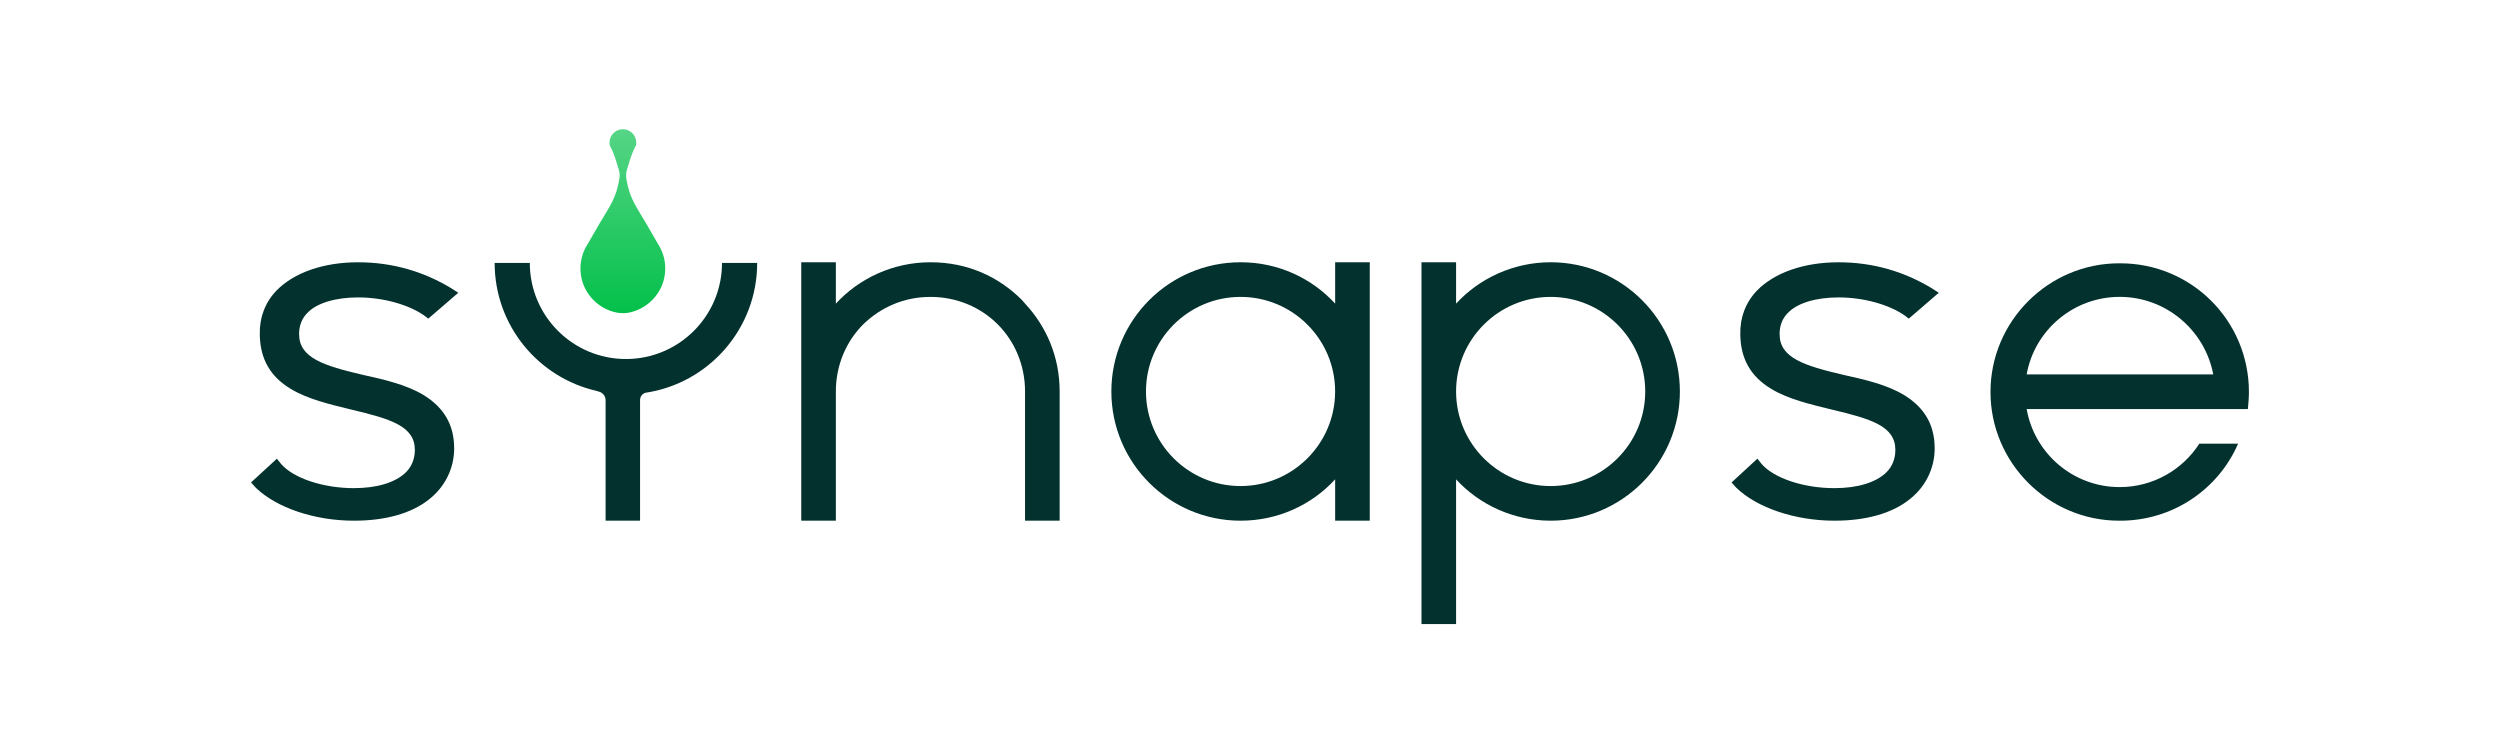 <?xml version="1.0" encoding="UTF-8"?>
<svg id="Layer_1" viewBox="0 0 811.8 244.61" xmlns="http://www.w3.org/2000/svg">
	<defs>
		<style>.cls-1{fill:url(#linear-gradient);}.cls-1,.cls-2{stroke-width:0px;}.cls-2{fill:#03312e;}</style>
		<linearGradient id="linear-gradient" x1="202.25" x2="202.25" y1="41.96" y2="101.68" gradientUnits="userSpaceOnUse">
			<stop stop-color="#56d586" offset="0"/>
			<stop stop-color="#03c04a" offset="1"/>
		</linearGradient>
	</defs>
	<path class="cls-2" d="M147.48,145.58c0,6.55-3.02,12.59-8.22,16.62-5.71,4.53-14.1,6.88-24.34,6.88-12.75,0-25.18-4.2-31.89-10.74l-1.51-1.68,8.39-7.72,1.34,1.68c4.03,4.7,13.76,7.89,23.66,7.89,7.55,0,13.6-1.85,16.95-5.2,1.85-1.85,2.85-4.36,2.85-7.22,0-7.72-7.89-10.07-20.64-13.09-6.88-1.68-14.1-3.36-19.64-6.71-6.71-4.03-9.9-9.73-10.07-17.46-.17-5.54,1.68-10.57,5.37-14.43,5.71-5.87,15.27-9.23,26.52-9.23s21.32,3.02,30.21,8.39l2.35,1.51-9.73,8.39-1.34-1.01c-5.04-3.52-13.26-5.87-21.48-5.87-7.38,0-13.43,1.85-16.45,5.03-1.85,1.85-2.69,4.2-2.69,6.88,0,7.72,7.89,10.24,20.81,13.26,6.88,1.51,14.1,3.19,19.64,6.55,6.54,4.03,9.9,9.57,9.9,17.29Z"/>
	<path class="cls-2" d="M344.09,127.12v41.96h-11.24v-41.96c0-8.56-3.36-16.28-8.89-21.82-5.54-5.54-13.26-8.89-21.82-8.89s-16.11,3.36-21.82,8.89c-5.54,5.54-8.9,13.26-8.9,21.82v41.96h-11.24v-83.92h11.24v13.43c7.55-8.22,18.63-13.43,30.71-13.43s22.15,4.7,29.71,12.25c.34.34.67.84,1.01,1.17,7.05,7.55,11.24,17.46,11.24,28.53Z"/>
	<path class="cls-2" d="m444.79 85.16v83.92h-11.24v-13.43c-7.55 8.23-18.46 13.43-30.71 13.43-23.16 0-41.96-18.8-41.96-41.96s18.8-41.96 41.96-41.96c12.25 0 23.16 5.2 30.71 13.43v-13.43h11.24zm-11.25 41.96c0-16.95-13.76-30.71-30.71-30.71s-30.71 13.76-30.71 30.71 13.76 30.71 30.71 30.71 30.71-13.76 30.71-30.71z"/>
	<path class="cls-2" d="m503.53 169.08c-12.09 0-23.16-5.2-30.71-13.43v46.99h-11.24v-117.48h11.24v13.43c7.55-8.22 18.63-13.43 30.71-13.43 23.16 0 41.96 18.8 41.96 41.96s-18.8 41.96-41.96 41.96zm30.71-41.96c0-16.95-13.76-30.71-30.71-30.71s-30.71 13.76-30.71 30.71 13.76 30.71 30.71 30.71 30.71-13.76 30.71-30.71z"/>
	<path class="cls-2" d="M628.23,145.58c0,6.55-3.02,12.59-8.22,16.62-5.71,4.53-14.1,6.88-24.34,6.88-12.75,0-25.18-4.2-31.89-10.74l-1.51-1.68,8.39-7.72,1.34,1.68c4.03,4.7,13.76,7.89,23.66,7.89,7.55,0,13.6-1.85,16.95-5.2,1.85-1.85,2.85-4.36,2.85-7.22,0-7.72-7.89-10.07-20.64-13.09-6.88-1.68-14.1-3.36-19.64-6.71-6.71-4.03-9.9-9.73-10.07-17.46-.17-5.54,1.68-10.57,5.37-14.43,5.71-5.87,15.27-9.23,26.52-9.23s21.32,3.02,30.21,8.39l2.35,1.51-9.73,8.39-1.34-1.01c-5.04-3.52-13.26-5.87-21.48-5.87-7.38,0-13.43,1.85-16.45,5.03-1.85,1.85-2.69,4.2-2.69,6.88,0,7.72,7.89,10.24,20.81,13.26,6.88,1.51,14.1,3.19,19.64,6.55,6.54,4.03,9.9,9.57,9.9,17.29Z"/>
	<path class="cls-2" d="M726.75,144.07c-6.38,14.77-21.15,25.01-38.27,25.01h-.34c-22.99,0-41.79-18.8-41.79-41.79s18.8-41.79,41.79-41.79h.34c23.16,0,41.79,18.63,41.79,41.79,0,1.85-.17,3.69-.34,5.54h-71.83c2.52,14.43,15.11,25.34,30.21,25.34,10.91,0,20.48-5.71,25.85-14.1h12.59ZM658.1,121.58h60.59c-2.69-14.27-15.27-25.18-30.38-25.18s-27.69,10.91-30.21,25.18Z"/>
	<path class="cls-2" d="M234.45,85.38c0,17.23-13.97,31.2-31.2,31.2s-31.21-13.97-31.21-31.2h-11.42c0,20.29,14.17,37.27,33.17,41.57,0,0,.3.1.81.26,1.22.37,2.05,1.49,2.05,2.76v39.11h11.19v-39.19c0-1.08.71-2.03,1.75-2.35h0c20.54-3.06,36.28-20.77,36.28-42.16h-11.43Z"/>
	<path class="cls-1" d="M215.88,89.16c-.72,5.5-4.65,10.1-9.8,11.85-.59.19-1.2.37-1.81.5-.33.04-.65.11-.98.13-.07.02-.15.02-.24.02-.18.02-.37.02-.55.02-.34,0-.69-.02-1.04-.04v.04c-6.57-.69-11.99-5.98-12.84-12.52-.5-3.69.42-7.19,2.25-9.98,1.27-2.18,2.51-4.36,3.78-6.55,2.27-3.9,4.82-7.33,5.89-11.81,1.07-4.45.85-4.21-.48-8.57-.33-1.09-.72-2.18-1.18-3.23-.25-.59-.53-1.17-.84-1.74-.08-.32-.12-.64-.12-.98,0-2.4,1.95-4.34,4.34-4.34s4.34,1.94,4.34,4.34c0,.33-.04.66-.11.97-.31.57-.6,1.15-.85,1.75-.46,1.05-.85,2.14-1.19,3.23-1.33,4.36-1.53,4.12-.48,8.57,1.07,4.48,3.64,7.91,5.89,11.81,1.27,2.19,2.53,4.37,3.78,6.55,1.83,2.79,2.75,6.29,2.24,9.98Z"/>
</svg>
